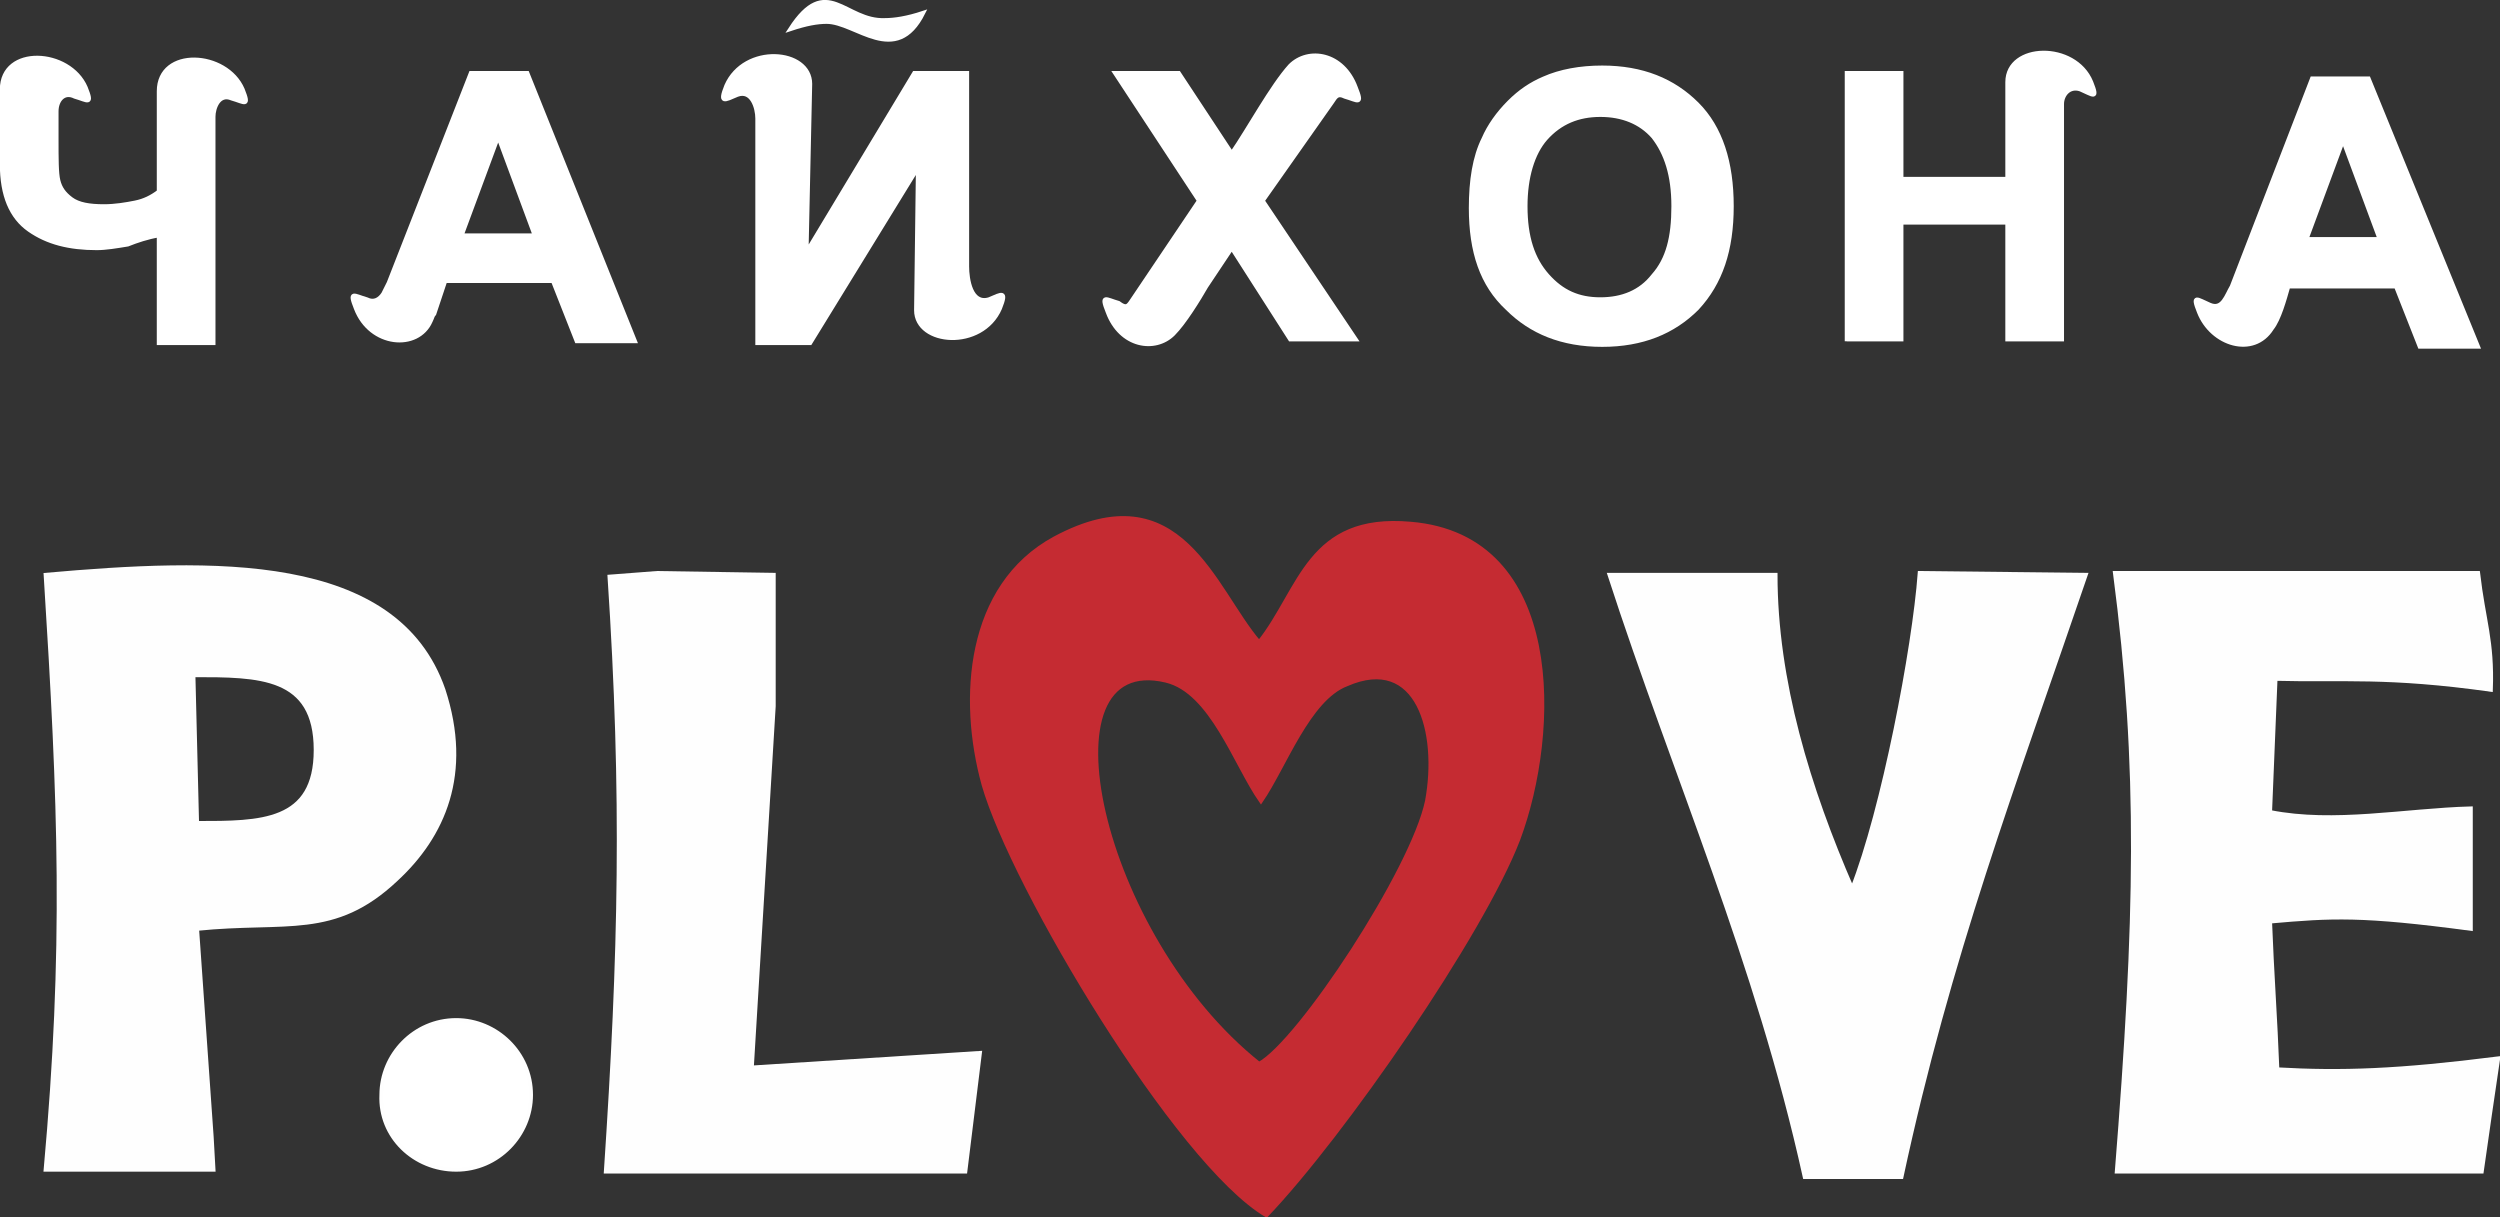 <?xml version="1.0" encoding="utf-8"?>
<!-- Generator: Adobe Illustrator 18.0.0, SVG Export Plug-In . SVG Version: 6.00 Build 0)  -->
<!DOCTYPE svg PUBLIC "-//W3C//DTD SVG 1.1//EN" "http://www.w3.org/Graphics/SVG/1.1/DTD/svg11.dtd">
<svg version="1.1" id="Layer_1" xmlns="http://www.w3.org/2000/svg" xmlns:xlink="http://www.w3.org/1999/xlink" x="0px" y="0px"
	 viewBox="0 0 137 66.7" enable-background="new 0 0 137 66.7" xml:space="preserve">
<rect x="0" y="0" width="137" height="66.7" fill="#333333" stroke="none"/>
<g>
	
		<path fill-rule="evenodd" clip-rule="evenodd" fill="#FFFFFF" stroke="#FFFFFF" stroke-width="0.216" stroke-miterlimit="22.926" d="
		M101.2,18.7V4h3v5.8h5.8l0-5.3c0-2.1,3.7-2.2,4.6,0c0.4,1,0.1,0.7-0.6,0.4c-0.6-0.2-1,0.3-1,0.8v12.9h-3v-6.4h-5.8v6.4H101.2z"/>
	
		<path fill-rule="evenodd" clip-rule="evenodd" fill="#FFFFFF" stroke="#FFFFFF" stroke-width="0.216" stroke-miterlimit="22.926" d="
		M80.6,11.4c0-1.5,0.2-2.8,0.7-3.8c0.3-0.7,0.8-1.4,1.4-2c0.6-0.6,1.2-1,1.9-1.3c0.9-0.4,2-0.6,3.2-0.6c2.2,0,3.9,0.7,5.2,2
		c1.3,1.3,1.9,3.2,1.9,5.6c0,2.4-0.6,4.2-1.9,5.6c-1.3,1.3-3,2-5.2,2c-2.2,0-3.9-0.7-5.2-2C81.2,15.6,80.6,13.8,80.6,11.4L80.6,11.4
		z M83.6,11.3c0,1.7,0.4,2.9,1.2,3.8c0.8,0.9,1.7,1.3,2.9,1.3c1.2,0,2.2-0.4,2.9-1.3c0.8-0.9,1.1-2.1,1.1-3.8c0-1.7-0.4-2.9-1.1-3.8
		c-0.7-0.8-1.7-1.2-2.9-1.2c-1.2,0-2.2,0.4-3,1.3C84,8.4,83.6,9.7,83.6,11.3z"/>
	
		<path fill-rule="evenodd" clip-rule="evenodd" fill="#FFFFFF" stroke="#FFFFFF" stroke-width="0.216" stroke-miterlimit="22.926" d="
		M62,16.5l3.7-5.5l-4.6-7h3.5l2.9,4.4c0.9-1.3,2.2-3.7,3.2-4.8c1-1,2.9-0.7,3.6,1.2c0.4,1,0.1,0.7-0.6,0.5c-0.4-0.2-0.5,0-0.7,0.3
		L69.2,11l5.1,7.6h-3.6l-3.2-5l-1.4,2.1h0c-0.4,0.7-1.2,2-1.8,2.6c-1,1-2.9,0.7-3.6-1.2c-0.4-1-0.1-0.7,0.6-0.5
		C61.7,16.9,61.8,16.8,62,16.5z"/>
	
		<path fill-rule="evenodd" clip-rule="evenodd" fill="#FFFFFF" stroke="#FFFFFF" stroke-width="0.216" stroke-miterlimit="22.926" d="
		M44.2,13.8L50.1,4h2.9L53,14.6c0,0.7,0.2,2.1,1.2,1.8c0.7-0.3,1-0.5,0.6,0.5c-1,2.3-4.6,2-4.6,0.1l0.1-7.8l-5.9,9.6h-2.9V6.5
		c0-0.6-0.3-1.6-1.1-1.3c-0.7,0.3-1,0.5-0.6-0.5c1-2.3,4.6-2,4.6-0.1L44.2,13.8z"/>
	
		<path fill-rule="evenodd" clip-rule="evenodd" fill="#FFFFFF" stroke="#FFFFFF" stroke-width="0.216" stroke-miterlimit="22.926" d="
		M34.8,18.7h-3.2l-1.3-3.3h-5.9l-0.6,1.8c-0.1,0.1-0.1,0.2-0.2,0.4c-0.7,1.6-3.3,1.4-4.1-0.7c-0.4-1-0.1-0.7,0.6-0.5
		c0.4,0.2,0.7,0,0.9-0.3l0.3-0.6L25.8,4h3.1L34.8,18.7L34.8,18.7z M29.3,12.9l-2-5.4l-2,5.4H29.3z"/>
	
		<path fill-rule="evenodd" clip-rule="evenodd" fill="#FFFFFF" stroke="#FFFFFF" stroke-width="0.216" stroke-miterlimit="22.926" d="
		M3.1,6.1v1.5c0,1.1,0,1.9,0.1,2.3c0.1,0.4,0.3,0.7,0.7,1c0.4,0.3,1,0.4,1.8,0.4c0.6,0,1.2-0.1,1.7-0.2c0.5-0.1,0.9-0.3,1.3-0.6
		l0-5.5c0-2.4,3.7-2.2,4.6-0.1c0.4,1,0.1,0.7-0.6,0.5c-0.7-0.3-1,0.5-1,1v12.4h-3v-5.9C8.1,13,7.5,13.2,7,13.4
		c-0.6,0.1-1.2,0.2-1.7,0.2c-1.5,0-2.7-0.3-3.7-1c-1-0.7-1.5-1.9-1.5-3.6V6.2V4.9c0-2.4,3.7-2.2,4.6-0.1c0.4,1,0.1,0.7-0.6,0.5
		C3.5,5,3.1,5.5,3.1,6.1z"/>
	
		<path fill-rule="evenodd" clip-rule="evenodd" fill="#FFFFFF" stroke="#FFFFFF" stroke-width="0.216" stroke-miterlimit="22.926" d="
		M135.8,19h-3.2l-1.3-3.3h-5.9c-0.2,0.7-0.5,1.8-0.9,2.3c-1,1.6-3.3,0.9-4-0.9c-0.4-1-0.1-0.7,0.6-0.4c0.7,0.3,0.9-0.5,1.2-1
		l4.4-11.4h3.1L135.8,19L135.8,19z M130.4,13.1l-2-5.4l-2,5.4H130.4z"/>
	
		<path fill-rule="evenodd" clip-rule="evenodd" fill="#FFFFFF" stroke="#FFFFFF" stroke-width="0.216" stroke-miterlimit="22.926" d="
		M50.6,0.7c-1.5,3-3.7,0.5-5.3,0.5c-0.5,0-1.1,0.1-2,0.4c2-3.1,3-0.4,5.2-0.5C49,1.1,49.7,1,50.6,0.7z"/>
	<g>
		
			<path fill-rule="evenodd" clip-rule="evenodd" fill="#C52B32" stroke="#C52B32" stroke-width="0.216" stroke-miterlimit="22.926" d="
			M69,58.3c-8.8-7-12.2-22.7-5.1-21c2.5,0.6,3.8,4.6,5.2,6.6c1.3-1.9,2.6-5.6,4.7-6.4c3.9-1.7,5.1,2.6,4.4,6.4
			C77.4,47.7,71.2,57.1,69,58.3L69,58.3z M69.4,66.6c4.2-4.4,11.8-15.4,13.8-20.6c2.2-5.9,2.5-16.6-5.9-17.3c-5.6-0.5-6,3.6-8.3,6.5
			c-2.5-2.9-4.3-9.4-11.2-5.7c-4.8,2.6-5.2,8.8-3.9,13.5C55.5,48.6,64.5,63.7,69.4,66.6z"/>
		
			<path fill-rule="evenodd" clip-rule="evenodd" fill="#FEFEFE" stroke="#FEFEFE" stroke-width="0.216" stroke-miterlimit="22.926" d="
			M116,64.2l13.5,0l2.9,0l3.6,0c0.3-2.1,0.6-4.2,0.9-6.2c-5.5,0.7-8.6,0.8-12.1,0.6c-0.1-2.7-0.3-5.4-0.4-8.1c3.4-0.3,5-0.4,11,0.4
			l0-6.6c-3.6,0.1-7.5,0.9-11,0.2c0.1-2.4,0.2-4.9,0.3-7.3c3.7,0.1,6.1-0.2,11.8,0.6c0.1-2.7-0.4-3.8-0.7-6.4l-19.9,0
			C117.3,42.1,117.1,50.4,116,64.2z"/>
		
			<path fill-rule="evenodd" clip-rule="evenodd" fill="#FEFEFE" stroke="#FEFEFE" stroke-width="0.216" stroke-miterlimit="22.926" d="
			M10.6,37c3.6,0,6.7,0,6.7,4.1c0,4-3,4-6.5,4L10.6,37L10.6,37z M2.5,64.1l9.2,0l-0.1-1.8l-0.8-11.4c4.9-0.5,7.5,0.5,10.9-2.7
			c2.6-2.4,4.1-5.8,2.6-10.4c-2.6-7.5-12.7-7.1-21.8-6.3C3.3,44.2,3.6,51.9,2.5,64.1z"/>
		
			<path fill-rule="evenodd" clip-rule="evenodd" fill="#FEFEFE" stroke="#FEFEFE" stroke-width="0.216" stroke-miterlimit="22.926" d="
			M98.9,64.5l5.3,0c2.6-12.1,6.1-21.3,10.1-33l-9.1-0.1c-0.3,4.1-2,13-3.7,17.3c-2.4-5.5-4.2-11.4-4.2-17.2l-9.1,0
			C91.8,42.6,96.3,52.7,98.9,64.5z"/>
		
			<path fill-rule="evenodd" clip-rule="evenodd" fill="#FEFEFE" stroke="#FEFEFE" stroke-width="0.216" stroke-miterlimit="22.926" d="
			M42.4,38.7l0-7.2L36,31.4l-2.6,0.2c0.8,12.1,0.6,20.6-0.2,32.6l19.7,0l0.8-6.5l-12.5,0.8L42.4,38.7z"/>
		
			<path fill-rule="evenodd" clip-rule="evenodd" fill="#FFFFFF" stroke="#FEFEFE" stroke-width="0.216" stroke-miterlimit="22.926" d="
			M25,64.1c2.3,0,4.1-1.9,4.1-4.1c0-2.3-1.9-4.1-4.1-4.1c-2.3,0-4.1,1.9-4.1,4.1C20.8,62.3,22.7,64.1,25,64.1z"/>
	</g>
</g>
</svg>
